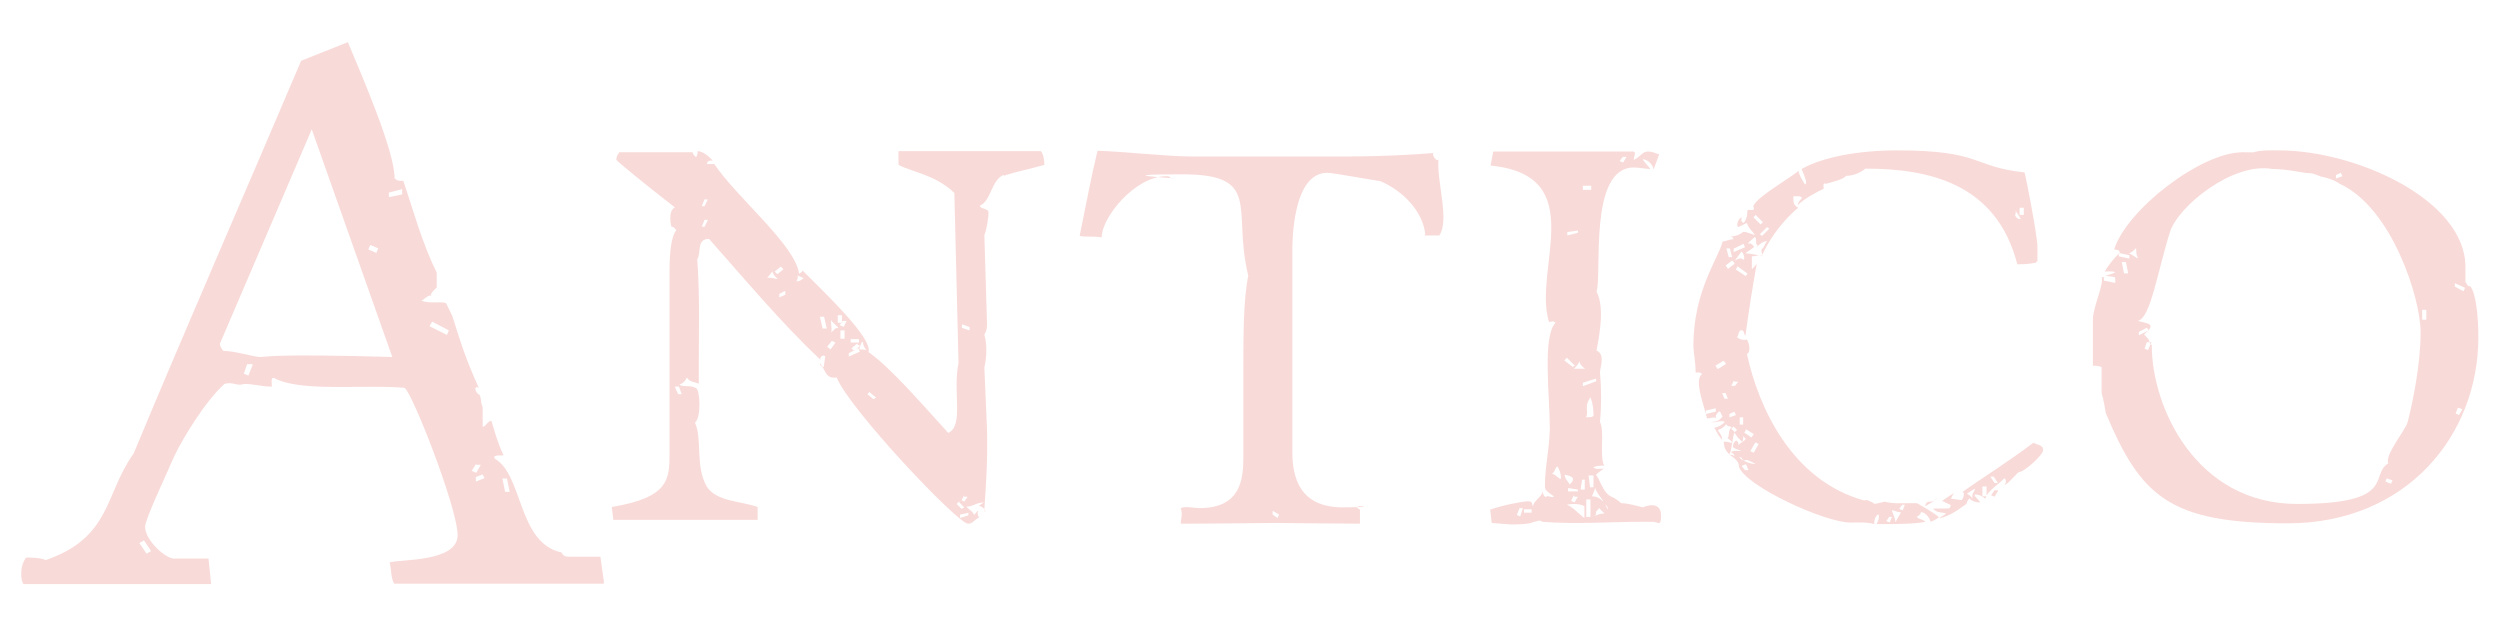<svg xmlns="http://www.w3.org/2000/svg" id="Livello_1" viewBox="0 0 658.3 165.2"><defs><style>      .st0 {        fill: #f8dad8;      }    </style></defs><path class="st0" d="M159,153.7h-55.2c-.9-1.4-.7-3.7-1.2-5.6,2.8-.9,17.9,0,17.9-7.2s-12.5-39-14.1-38.8c-11.4-.9-27.4,1.2-34.3-2.6-.9,0-.5,1.4-.5,2.3-3,0-4.4-.7-7.4-.7-1.6.7-3-.7-5.1,0-5.1,4.6-10.9,14.2-13.2,19-2.6,6-7.7,16.7-7.7,18.6,0,3.5,5.3,8.4,7.7,8.4h9l.7,6.7H6.2c-.7-.7-1.2-4.6.7-7,0,0,4.2,0,5.1.7,17.4-6,15.5-17.4,23.2-28.1,14.1-33.9,29.4-68.8,44.1-103.4l12.3-4.9c4.2,10,12.3,28.8,12.3,35.8.7.9,1.6.7,2.3.7,2.6,7.7,4.9,16.3,8.8,24.2v3.9c-2.1,1.9-1.4,2.1-1.4,2.3-.5-.5-.9,0-2.6,1.2,2.6.9,5.6,0,6.5.7l1.6,3.3c2.3,7.2,3.2,10.5,7,19-.7-.7-1.6,0-.2,1.6.9,0,.5,1.9,1.2,3.5v5.1c.7,0,1.4-1.6,2.3-1.6.7,2.3,1.6,5.8,3.2,9.1-2.6,0-2.6.2-2.3.9,7.4,4.2,6,21.8,17.2,24.6.7-.2.2,1.2,2.3,1.2h8.3l.9,6.5v.5ZM37.9,142.3l-1.2.7,1.9,2.8,1.2-.7-1.9-2.8ZM82.2,33.8l-24.3,56.7c0,.9.9,1.9.9,1.9,3.2,0,7.9,1.6,9.7,1.6s2.8-.9,34.8,0l-21.3-60.2h.2ZM65.1,95.8l-.9,2.6,1.2.5,1.2-3h-1.4ZM99.6,65.4l-2.1-.9-.5,1.2,2.1.9.5-1.2ZM105.9,51v-1.2l-3.5.9v1.2l3.5-.7v-.2ZM113.8,84.7l-.7,1.2,4.6,2.3.5-1.2-4.4-2.3ZM125.4,122.1l-1.2,1.9,1.2.5,1.2-2.1h-1.2v-.2ZM127.2,124.9l-1.9.7v1.2l2.3-.9-.5-.9ZM133.5,126h-1.2l.7,3.5h1.2l-.7-3.5Z"></path><path class="st0" d="M264.4,46c-3.4,1.3-3.4,6.9-6.3,8.1-.4.9,2.2.7,2.2,1.8s-.4,4.3-1.1,6l.7,23.3c0,.9,0,1.8-.7,2.9.7,2.5.7,5.6,0,8.7l.7,16.3c.2,7.2-.2,13.9-.7,21-.2-.4-.9-.9-1.6-.9.4,0,.9-.7,1.6-.9-2.2,0-2.9,1.1-4.7,1.1.4.7,1.6,1.1,2,2.2.7-.7.9-1.3,1.1-.9-.4.4,0,1.3.2,1.6-1.1.4-1.6,1.6-2.9,1.6-2.7,0-31.1-30-34.6-38.5-2.7.4-2.9-1.6-3.8-2.9,0,0,.2,0,.4.2l.4-2.9c-.7-.4-1.3,0-1.3.9-10.5-9.9-19.7-21-29.3-31.8-3.4,0-2,3.8-3.1,5.4.7,9.4.4,19,.4,28v4.7c-1.1-.4-2.5-.4-3.1-1.6-.4.7-.9,1.6-2,1.8.7.9,2.9,0,4.5,1.1.9.7,1.3,7.6-.4,9,2,4.5,0,11.4,3.1,16.8,2.5,4,8.9,3.8,13.4,5.4v3.4h-38l-.4-3.4c15-2.5,15.2-7.2,15.2-14.1v-48.1c0-4.5.4-9,1.8-10.7-.7-.7-.7-.9-1.3-.9,0,0-1.1-4,.9-5.1-7.8-6-15.4-12.3-15.4-12.5,0-1.3.7-1.6.7-2h19.4c0,.4.2.7.9,1.3.4-.7.4-1.1.4-1.6,1.3,0,2.9,1.3,4,2.5-.7,0-1.3-.2-1.6.9h2c5.6,8.5,21.5,21.5,22.3,28.9.2-.2.9-.4.9-.9,6.3,6.3,18.5,17.9,17.4,21.5,6,4.3,13.6,13.2,21,21.3,4.2-2,1.1-10.7,2.7-18.4l-1.1-44.8c-5.1-4.9-11.6-5.6-14.7-7.4v-3.6h37.5c.7.9.9,2.5.9,3.6-3.6,1.1-6.9,1.6-10.7,2.9v-.2ZM178.6,101.8h-.9c0,.2.9,2,.9,2h.9l-.7-2h-.2ZM186.4,52.5h-.9l-.7,1.8h.7l.9-1.8ZM186.4,57.9h-.9l-.7,1.8h.7c0,.2.9-1.8.9-1.8ZM203.6,71.1c-.2.4-1.1,1.6-1.6,2,1.3,0,2.5.4,2.9.4-1.3-.9-1.6-2-1.6-2.5h.2ZM206.3,70.9l-.7-.7-1.6,1.3.7.7,1.6-1.3ZM206.5,76.7l-1.3.7v.9l1.6-.7v-.9h-.2ZM213,73.8c-.9-.4-2.2-.9-3.1-1.3.4.4,0,1.3-.2,1.6,1.3,0,1.6-.9,2.2-.9.4.4.9.4,1.3.4l-.2.2ZM217,83.4h-1.1l.7,3.1h1.1l-.7-3.1ZM216.6,96.6c-.4-.2-.7-.4-.7-.9.2,0,.4.7.7.9ZM219.1,89.7l-1.3,1.6.9.7,1.3-1.8-.9-.4ZM218.8,84.5c0,1.1.4,2.7,0,3.1.9-.7,1.3-1.6,2-1.1,0-.4-1.6-1.6-2-2.2v.2ZM221.7,83h-1.1v2h1.1v-2ZM222.2,86.1l.7-1.6h-.9c0-.2-.9,1.1-.9,1.1l.9.4h.2ZM222.4,87h-1.1v2.2h1.1v-2.2ZM226,91.7l-2.5,1.3v.9l2.9-1.3-.4-.9ZM226.2,89.3h-2.2v.9h2.2v-.9ZM225.8,90.4l-1.6,1.3.7.7,1.6-1.3-.7-.4v-.2ZM228.2,92.2c-.7-.7-1.1-1.8-.9-2.2-.7,0-.7,1.3-1.1,2,.4,0,1.3,0,2,.2ZM229.1,103.1l-.7.7,1.6,1.3.7-.4-1.6-1.3v-.2ZM252.6,132l-.7.7,1.3,1.3.7-.4-1.3-1.3v-.2ZM254.8,135.1l-2,.4v.9l2.2-.7v-.7h-.2ZM255.3,86.1l-2-.7v.9c-.2,0,2,.7,2,.7v-.9ZM253.9,130.4l-.7,1.3.7.4.9-1.3h-.9v-.4ZM259.3,134.2c.2,0,.2.4,0,.7v-.7Z"></path><path class="st0" d="M375.3,61.7c-.6-6-5.8-11.4-11.8-14-4.1-.6-12.5-2.2-14-2.2-9.2,0-9.2,18.3-9.2,20.6v52.9c0,6.7,1.9,14.6,13.3,14.6s1.1-1.1,4.5.6v3.7c-6.7,0-20.6-.2-22.3-.2s-16.1.2-24.9.2c0-1.1.6-2.6,0-4.1,1.3-.6,3.6,0,4.9,0,10.9,0,11.6-7.5,11.6-13.5v-23c0-8.4,0-18.7,1.3-24.7-4.3-17.4,3.9-26.7-17.4-26.7s-.4,1.1-2.1,1.1-.6-.6-2.1-.6c-8.2,0-17,10.8-17,16.1-2.6-.4-4.5,0-5.8-.4,1.7-8.2,3-15.5,4.7-22.4,6.7.2,18.5,1.5,24.5,1.5h42.1c7.3,0,15.9-.4,21.9-.9-.4.2,0,1.3.9,1.9,0,0,.4,0,.4-.4-.6,5.8,3,16.1.2,20.2h-3.9l.2-.4ZM335.1,134.6v.9l1.3.9.4-.9-1.5-.9h-.2ZM378.9,41.3v-.6.6Z"></path><path class="st0" d="M435.5,137.4h-3.5c-7.8,0-17,.7-25.9,0-.7-.7-1.5,0-2.2,0-1.1.7-4.8.7-6.1.7l-5-.4-.4-3.5c3-1.1,8.5-2.2,10-2.2s.9,1.3,1.3,1.3c0-1.3,2.2-2.4,2.6-3.9,0,.4,0,1.1.7,1.5.7-.7,1.5.4,2.2-.2-1.3-.9-2.4-1.5-2.4-2.6,0-5,1.1-9.2,1.3-15,0-8.9-2-24.6,1.5-28.1-.7-.7-1.1-.2-1.7-.2-4.4-13.7,11.1-38.6-15.4-41.2l.7-3.7h37c.7.4,0,1.1,0,2.2,1.7-.7,2.2-2.2,3.7-2.2s2.4.7,3,.7l-1.5,4.1c0-1.1-1.3-2.6-2.8-2.8,0,.4,1.3,1.7,2,2.6-1.1,0-3-.4-4.4-.4-12,0-8.3,28.1-9.8,32.7,2.4,4.4.4,13.1,0,15.5,2.4,1.1.9,4.4.9,5.9.4,3.9.4,8.9,0,12.9,1.3,2.4-.2,8.9,1.1,11.5-.7,0-1.7,0-2.8.4.4.7,1.7.4,2.8.4-.7.4-1.7,1.1-2.2,1.7.9.4,1.7,4.6,4.1,5.7.2,0,1.5.7,2.6,1.7,1.7,0,4.1.7,5.7,1.1,2.6-1.1,4.8-.7,4.8,2.2s-.9,1.7-1.5,1.7h-.2ZM400.1,133.9l-.7,1.7.9.4.7-2.2h-.9ZM403.3,134.1h-2v.9h2v-.9ZM410.1,122.8c-.7.4-.7,1.7-1.5,2,1.1,0,1.7,1.3,2.4,1.3.2-1.3-.7-3.1-.9-3.3ZM414.6,96.2l-2-2-.7.7,2.2,1.7.7-.4h-.2ZM412,125c0,1.1,1.3,2.2,1.3,2.6,2.4-2.2-.7-2.4-1.3-2.6ZM417.2,133.3c-1.1-.7-3.3-.7-4.6-.4,1.7.7,3.3,2.6,4.6,3.5v-3.1ZM415.5,61.6v-.9l-2.8.4v.9l2.8-.7v.2ZM415.5,128.9l-2.6-.4v.9h2.6c0,.2,0-.7,0-.7v.2ZM414.4,130.4l-.7,1.5.9.4.9-1.5h-.9l-.2-.4ZM415.9,95.1c-.2.7-.9,1.5-1.5,2h3c-.7-.4-1.5-1.3-1.5-2ZM416.6,126.3l-.4,2.6h1.1v-2.6h-.9.2ZM419,50v-1.1h-2.2v1.1h2.2ZM420.3,100.6v-.9c-.2,0-3.5,1.1-3.5,1.1v.9l3.5-1.3v.2ZM419,104.3c-1.5,2.2-1.1,2.6-1.1,4.4s-1.1,1.1-1.1,1.5c.7-.7,2.2,0,2.8-.7,0-3.7-.9-4.8-.9-5.2h.2ZM418.8,131.5h-1.1v4.6h1.1v-4.6ZM419.4,125.2h-1.1l.4,3.1h.9v-3.1h-.2ZM421.2,133.5c-.2.7-1.3,1.3-.9,1.5,0,.9-.7.9-1.3,1.3,1.3-.7,2.4-1.1,3.5-1.1-.7-.7-1.5-1.3-1.5-1.7h.2ZM422.2,132c-.9-1.3-2-2.6-2.2-3.7,0,1.1-1.1,2.6-.7,2.4,1.3,0,2.2.7,2.8,1.3ZM421.2,133.5v-.2.2ZM422.7,132.8c.4.7.4,1.1.7,1.3,0-.4-.2-.9-.7-1.3ZM428.3,41.3h-.9c0-.2-.9,1.1-.9,1.1l.9.4.9-1.5Z"></path><path class="st0" d="M536.1,69.2c-.6,0-1.5.4-4.9.4-5.5-21.5-23.6-25.2-40-25.2,0,0-2.1,1.9-5.1,1.9-.6.9-3.2,1.5-5.3,2.1-.9-.4-.6.6-.6,1.3-1.9.9-5.1,2.6-6.8,4.3,0-.6.6-1.3,1.1-1.9-.4-.6-1.3-.4-2.3-.4.2.9-.4,2.1,1.3,3-5.1,4.3-8.3,9.6-9.6,12.8-.6-.6-1.5,0-2.6,0v3.4c.6-.6,1.1-1.1,1.3-1.5-1.1,6-2.1,12.4-3,19-.6-.6,0-1.1-1.1-1.5-.9.4-.6,1.3-1.1,1.9.4.4,1.5.9,2.6.6.6.9,1.1,3.4,0,3.8,3,13.9,11.7,33.3,30.9,38.6.4-.4,1.7.2,2.8.9l2.6-.6c2.1.6,5.1.4,6.6.4h1.9c.9.6,3.2,1.7,5.7,3.6.2.2-1.1.9-2.1,1.3-.4-1.1-1.1-2.3-2.6-2.6,0,.6-.4.9-1.1,1.3.4.6,1.7.6,2.3,1.3-2.8.6-8.7.6-10.2.6h-2.6c0-.4.9-1.5.4-2.6-.9.6-1.1,1.7-1.1,2.6-1.9-.6-4.9-.4-6.2-.4-6.8,0-27.7-9.6-29.4-14.7,0-2.8-4-2.6-4-6.6,0,0,1.5,0,1.9.4.6-.4,0-.6-.9-1.3.6-.4,0-2.3,1.1-2.8-.4-.6-.9,0-1.5-.9-.4.6-.9,1.1-2.1,1.5,0,.6.9.9,1.1,2.6-.6-.4-1.5-2.1-2.1-3.2.6,0,1.7-.4,2.8-1.5-1.1-.6-2.8.4-3.4,0,1.1,0,2.1-.4,2.8-1.5-.6-.6-.2-.9-.9-1.3-.6.6-1.3,1.3-.6,1.9-.6-.6-1.9,0-2.6,0-.6-3-3.6-10.2-1.3-11.7-.6-.6-1.1-.4-1.7-.4,0-2.8-.6-5.5-.6-7,0-14.5,6.6-23,7.7-27.5.6,0,1.9-.6,2.8-.6.2-.4-.6-.9-1.3-.6.6-.2,2.1,0,3.6-1.1.4-.6,1.5,0,3.4.6-.6-1.1-1.7-1.7-2.1-3.2l-2.3,1.1c-.6-.6,0-2.1.9-2.6,0,.6-.4,1.1.6,1.5,1.9-3-.2-3.6,2.1-3.4.9,0,.4-.6.4-1.1,1.3-2.6,8.9-6.8,11.9-9.2,0,.9,1.1,2.6,1.7,3.6.6-.4.2-1.5-.9-4.1,5.7-3.2,15.1-4.9,25.1-4.9,22.6,0,19.6,4.3,33.6,5.8.4,1.3,3.4,16.8,3.4,19.6v3.8l-.4.2ZM451.8,108.4v-.9l-2.6.6v.9l2.6-.6ZM454.4,95.6l-.6-.6-2.1,1.3.6.9,2.1-1.3v-.2ZM454.4,103.5h-.9c0,.2.6,1.5.6,1.5h.9l-.6-1.5ZM456.7,69.2l-.6-.6-1.7,1.3.6.9,1.7-1.3v-.2ZM456.1,67.7l-.6-2.3h-.9l.6,2.3h.9ZM457.1,109.3l-.4-.9-1.3.6v.9l1.7-.6ZM459.3,114.6c-.6.6,0,1.1-.6,1.7l-1.1-1.1-.9-1.3c-.6,1.7-.6,4.1-1.3,5.8.6,0,1.3.2,1.3.6,0-.9-.2-.6-.9-1.3,1.3-.6,2.3,0,2.6-.4-.9-.2-1.5-.4-2.1-.9,0-.6.2-1.3.9-1.7.6.4.6.9.6,1.3.2-.6,1.5-1.1,1.9-1.7-.6-.6-.9-1.3-.9-1.3l.4.2ZM456.5,100.3l-.6,1.3h.9c0,.2.9-1.1.9-1.1h-.9l-.2-.2ZM456.5,112.3l-.6.6.9.9.6-.6-.9-.9ZM459.5,65.1l-.4-.9-2.6,1.3v.9l3-1.3ZM458.6,66.2s-1.3,1.7-1.9,2.6c.6-.6,1.9-1.1,2.3-.4.6,0,.2-1.7-.4-2.1ZM460.1,72l-2.6-1.9-.4.9,2.6,1.7.4-.6ZM459.3,121.4c-.6-.6-.9-1.3-1.3-.9,1.7,1.5,3.8,1.7,4.3,1.7-1.1-.6-2.6-1.5-3-.9ZM459,109.9h-.9v1.9h.9v-1.9ZM459.5,122.3l-.9.4.9,1.1h.9l-.6-1.5h-.2ZM459.7,113.3l-.4.6,1.9,1.3.6-.9-2.1-1.3v.2ZM462.7,64.5c-.6-.4,0-1.7-.6-2.1-1.3,1.1-2.3,1.9-1.5,1.7.4,0,.6,0,1.3.9-.6.6-1.9,1.3-2.3,1.7,1.3,0,3.4.6,4.5.6,0-.4-.6-1.5,0-1.9.4,0,.6-1.5,1.3-1.9-1.3,0-2.1.9-2.8,1.5l.2-.4ZM462.2,116.5l-1.3,2.3.9.4,1.3-2.3-.9-.4ZM464.2,58.5l-1.9-1.9-.6.6,1.9,1.9.6-.6ZM462.7,68.8v1.1-1.1ZM465.9,60.2l-.6-.4-1.9,1.9.6.4,1.9-1.9ZM497.6,135.9l-.9,1.3.9.4.6-1.5h-.9l.2-.2ZM500.3,134.9c-.4,0-2.1-.6-2.1-.6,0,.6.9,2.1.9,3.2l1.5-2.6h-.2ZM501,132.7l-.9,1.3.9.4.6-1.5h-.9l.2-.2ZM506.9,133.4c.2-.4,0-1.3,1.3-1.3s1.5-.9,1.9-.9c-1.3,1.1-2.1,1.5-3.2,2.1ZM531.8,124.2c-.9.4-2.3,2.6-4,3.6,0,0,.9-1.1,0-1.9-1.1,1.3-3,2.3-4.7,4.5v-2.3h-1.1v2.6h1.1l-.4.6c-.6-.6-1.5-1.1-2.8-1.1,0,.6,1.3,1.5,1.5,2.1q-1.9,0-2.8-1.1c-1.3,1.5,0,1.1-1.7,2.1-1.7,1.3-3.8,2.6-6.2,3.2.4-.6,1.1-.6,1.7-1.3-1.1-.4-2.3,0-3.4-1.3h3.2c1.5,0,1.1,0,1.5-.9l-2.3-1.1s1.5-1.1,3.2-2.1c-.4.4-.4.6-.9,1.5l2.8.4c.4-.2,1.1-2.3.2-2.1,3.8-2.8,12.3-8.1,18.7-13,1.3.6,2.6.6,2.6,1.9s-4.7,5.5-6.2,5.8v-.2ZM517.6,130c.6,0,1.3.6,1.9,1.3-.6-1.1.6-2.1.6-2.6-1.1.4-1.9,1.3-2.6,1.5v-.2ZM523.1,130.6v-.2.2ZM525,125.5h-.9l1.1,1.7h.9l-1.1-1.7ZM526.1,129.3l-.9,1.5-.9-.4.9-1.3h.9v.2ZM530.8,55.3c0,.6,0,1.1-.2,1.3,0,.2.4,1.1,1.5,1.1-.4-.9-1.3-1.9-1.3-2.3ZM532.9,56.6v-1.9h-1.1v1.9h1.1Z"></path><path class="st0" d="M557,73l-2.6-.4c.6-.2,1.7-.4,2.6-.9-.6-.4-2.3-.2-2.8-.2.9-1.5,2.6-3.8,4-4.9,0-.6-.6-.9-1.5-.9,3.2-10.4,22.8-25.6,33.8-25.6s1.1.6,1.9.6c1.3-1.3,5.5-1.1,7.7-1.1,20.2,0,49.1,13,49.1,30.7v4c.6.6.4,1.1,1.3,1.1,1.5,1.9,2.1,8.1,2.1,13.4,0,25.8-18.9,49-50.2,49s-38.7-7.2-47.9-29c-.2-1.3-.6-3.6-1.1-5.3v-6.8c-.6-.4-1.7-.4-2.3-.4v-12.2c0-3.2,3-9.4,2.3-11.1h.6v.9l3,.6v-1.1l-.2-.6ZM554.3,72.6h-.4.4ZM560.7,68.1v-.9l-2.8-.6v.9l2.8.6ZM560.4,72l-.6-3h-1.1l.6,3h1.1ZM562.4,65.4c-.6.6-1.3,1.3-1.9,1.3.9.2,1.9,1.3,2.6,1.3-.6-.4-.6-1.9-.6-2.6ZM566.6,90.9c0,16.4,11.7,41.8,38.3,41.8s18.9-7.7,24-10.7c-1.1-2.1,4.7-9,5.1-10.9,1.3-5.1,3.4-15.1,3.4-23.7s-7.4-32.6-21.3-39c-1.5-1.1-3.8-1.7-4.9-1.9-1.3-.4-1.9-.9-3.2-.9s-5.7-1.1-9.6-1.1c-10.4-1.9-24.9,9.8-27,16.6-3.2,10-5.1,22.8-8.5,23.4,2.3.6,3,.6,3.4,1.3,0,1.1-1.7,2.1-1.7,2.3.6.6,1.1,1.1,1.3,1.5,0,.6.4,1.1.4,1.1h.2ZM565.3,86.3l-2.1,1.1v.9l2.6-1.3-.4-.6ZM565.3,90.1l-.6,1.7.9.4.9-2.1h-1.1ZM616.8,46.4l-.4-.9-1.3.6v.9l1.7-.6ZM628.5,125.9l-.4.9,1.5.6.4-.9-1.7-.6h.2ZM638.9,81.6h-1.1v2.6h1.1v-2.6ZM646.4,74.5v.9c-.2,0,2.3,1.3,2.3,1.3l.4-.9-2.8-1.3ZM647.2,107.4l-.6,1.5.9.4.9-1.5-.9-.4h-.2Z"></path></svg>